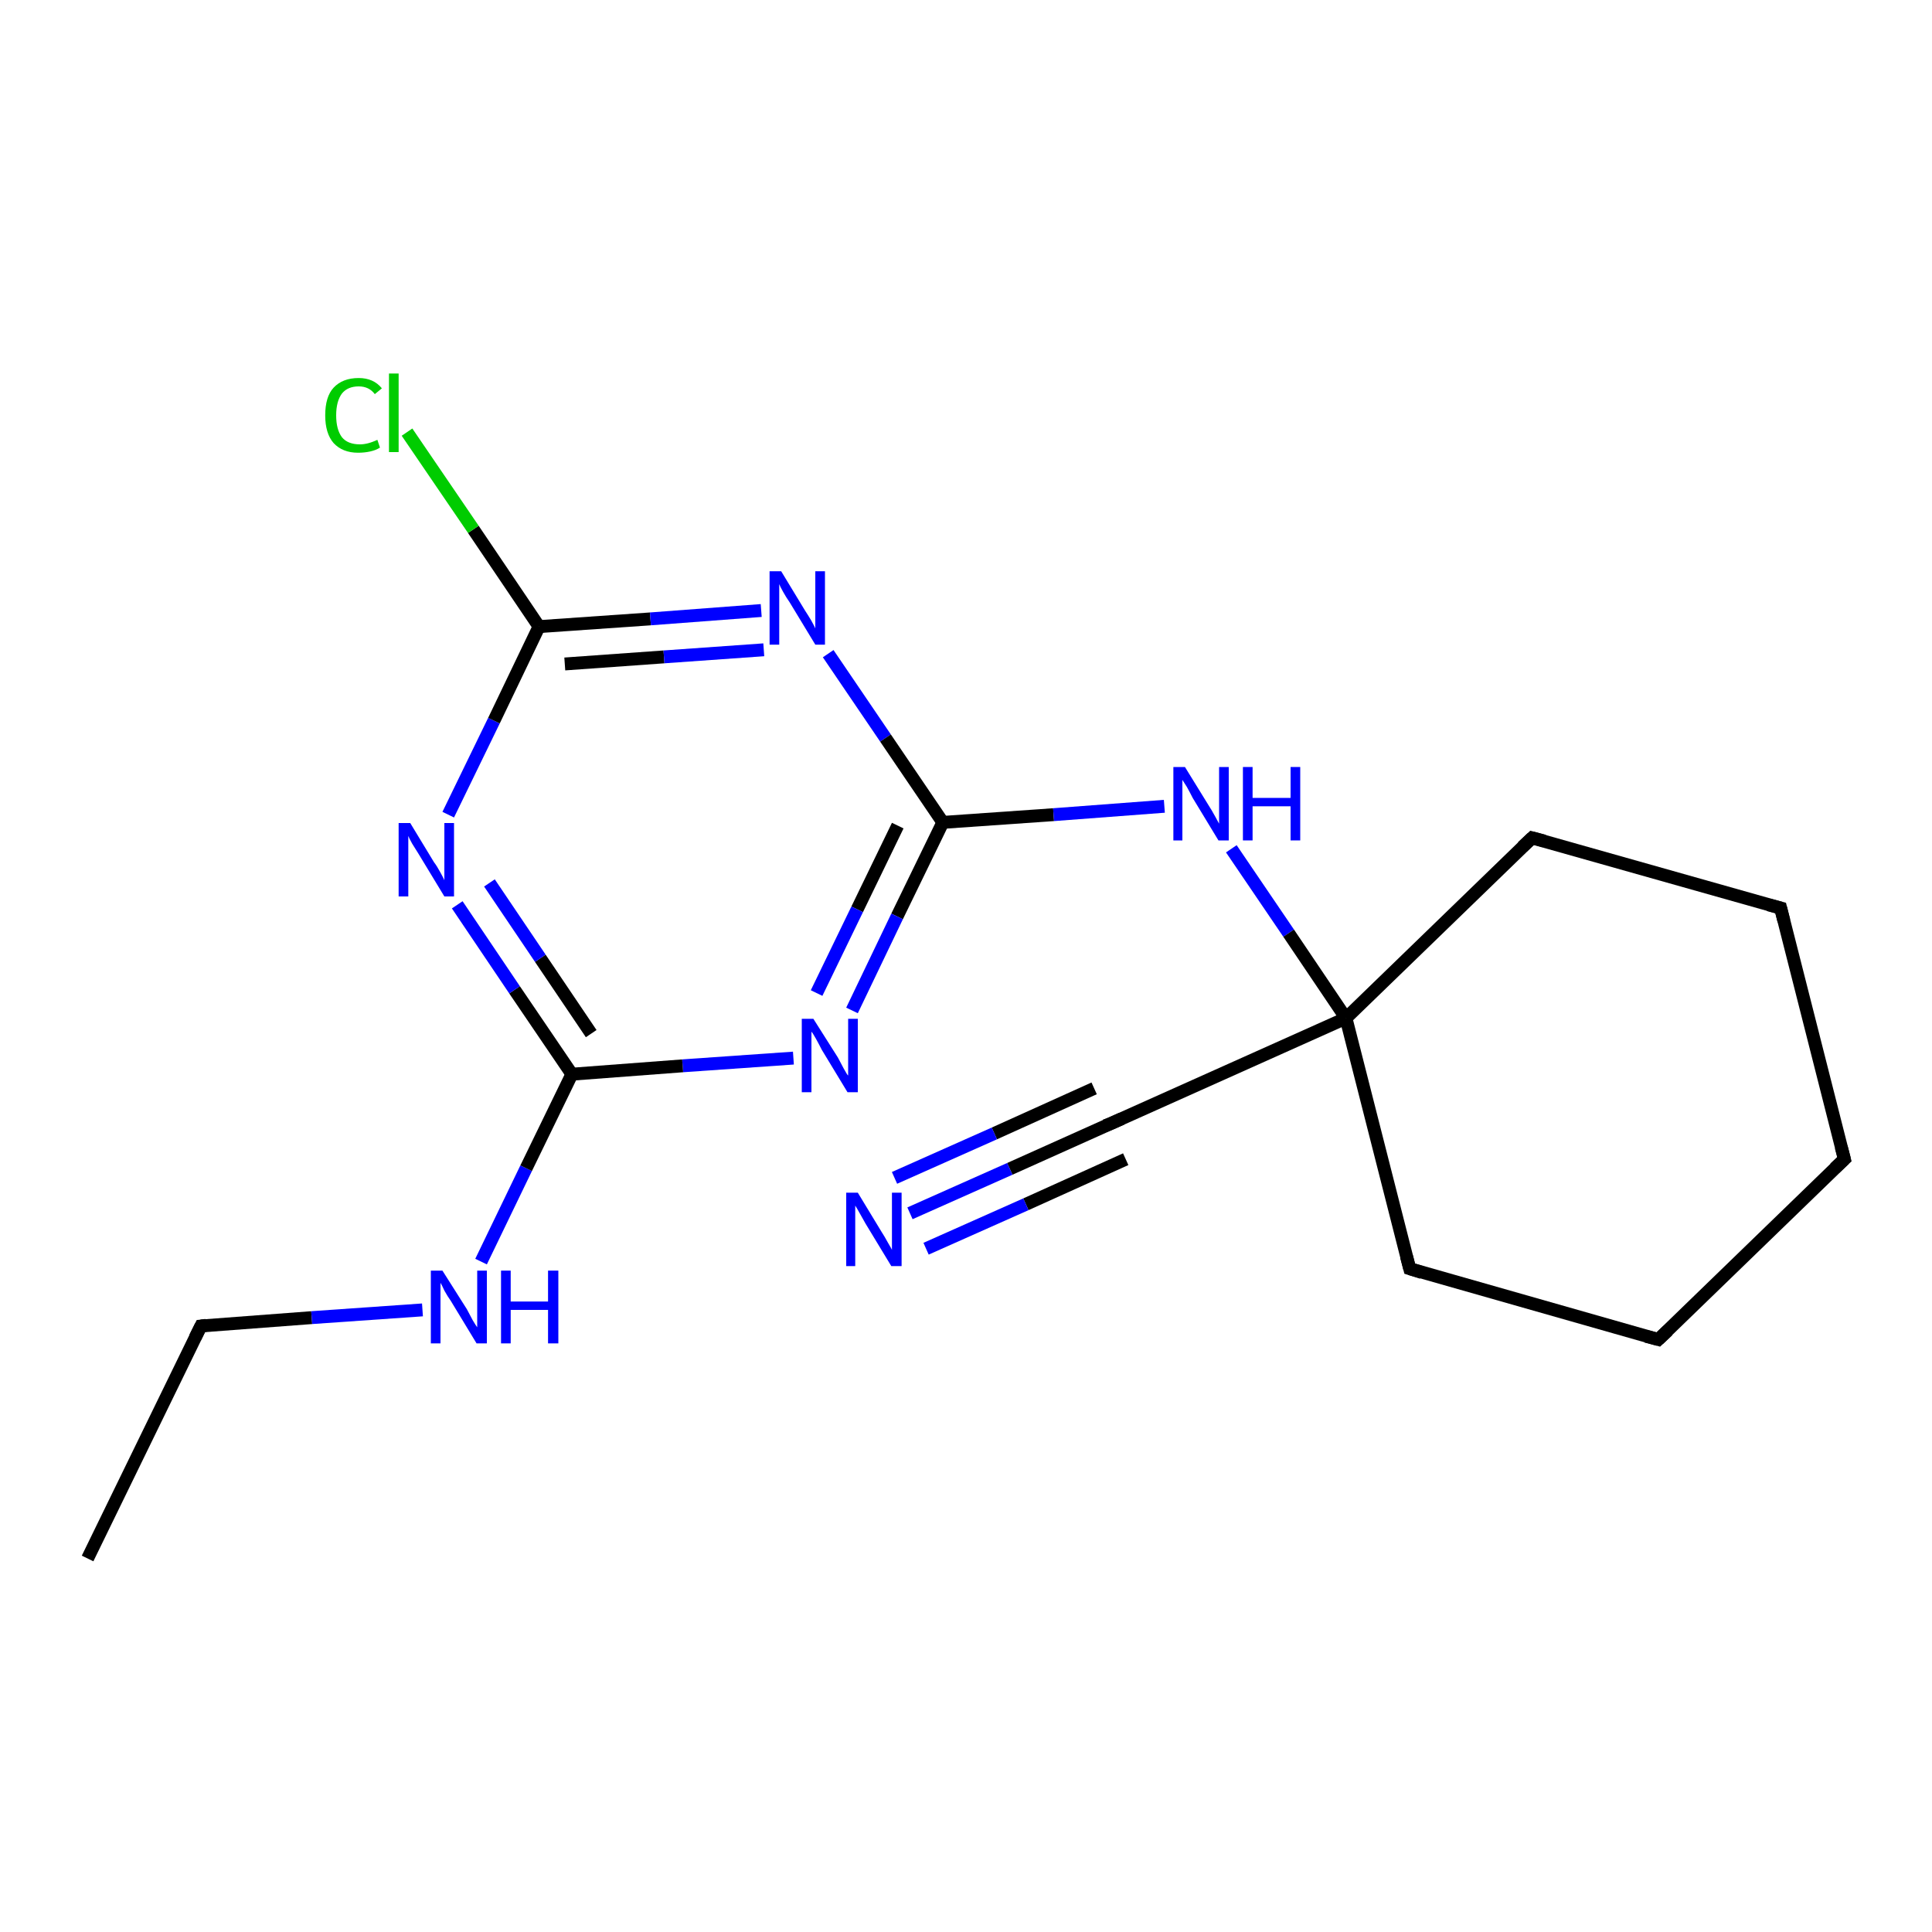 <?xml version='1.0' encoding='iso-8859-1'?>
<svg version='1.1' baseProfile='full'
              xmlns='http://www.w3.org/2000/svg'
                      xmlns:rdkit='http://www.rdkit.org/xml'
                      xmlns:xlink='http://www.w3.org/1999/xlink'
                  xml:space='preserve'
width='300px' height='300px' viewBox='0 0 300 300'>
<!-- END OF HEADER -->
<rect style='opacity:1.0;fill:#FFFFFF;stroke:none' width='300.0' height='300.0' x='0.0' y='0.0'> </rect>
<path class='bond-0 atom-0 atom-1' d='M 13.6,242.0 L 31.2,205.9' style='fill:none;fill-rule:evenodd;stroke:#000000;stroke-width:2.0px;stroke-linecap:butt;stroke-linejoin:miter;stroke-opacity:1' />
<path class='bond-1 atom-1 atom-2' d='M 31.2,205.9 L 48.4,204.6' style='fill:none;fill-rule:evenodd;stroke:#000000;stroke-width:2.0px;stroke-linecap:butt;stroke-linejoin:miter;stroke-opacity:1' />
<path class='bond-1 atom-1 atom-2' d='M 48.4,204.6 L 65.6,203.4' style='fill:none;fill-rule:evenodd;stroke:#0000FF;stroke-width:2.0px;stroke-linecap:butt;stroke-linejoin:miter;stroke-opacity:1' />
<path class='bond-2 atom-2 atom-3' d='M 74.7,195.9 L 81.7,181.4' style='fill:none;fill-rule:evenodd;stroke:#0000FF;stroke-width:2.0px;stroke-linecap:butt;stroke-linejoin:miter;stroke-opacity:1' />
<path class='bond-2 atom-2 atom-3' d='M 81.7,181.4 L 88.8,166.8' style='fill:none;fill-rule:evenodd;stroke:#000000;stroke-width:2.0px;stroke-linecap:butt;stroke-linejoin:miter;stroke-opacity:1' />
<path class='bond-3 atom-3 atom-4' d='M 88.8,166.8 L 79.9,153.7' style='fill:none;fill-rule:evenodd;stroke:#000000;stroke-width:2.0px;stroke-linecap:butt;stroke-linejoin:miter;stroke-opacity:1' />
<path class='bond-3 atom-3 atom-4' d='M 79.9,153.7 L 71.0,140.5' style='fill:none;fill-rule:evenodd;stroke:#0000FF;stroke-width:2.0px;stroke-linecap:butt;stroke-linejoin:miter;stroke-opacity:1' />
<path class='bond-3 atom-3 atom-4' d='M 91.8,160.5 L 83.9,148.8' style='fill:none;fill-rule:evenodd;stroke:#000000;stroke-width:2.0px;stroke-linecap:butt;stroke-linejoin:miter;stroke-opacity:1' />
<path class='bond-3 atom-3 atom-4' d='M 83.9,148.8 L 76.0,137.1' style='fill:none;fill-rule:evenodd;stroke:#0000FF;stroke-width:2.0px;stroke-linecap:butt;stroke-linejoin:miter;stroke-opacity:1' />
<path class='bond-4 atom-4 atom-5' d='M 69.6,126.5 L 76.7,111.9' style='fill:none;fill-rule:evenodd;stroke:#0000FF;stroke-width:2.0px;stroke-linecap:butt;stroke-linejoin:miter;stroke-opacity:1' />
<path class='bond-4 atom-4 atom-5' d='M 76.7,111.9 L 83.7,97.3' style='fill:none;fill-rule:evenodd;stroke:#000000;stroke-width:2.0px;stroke-linecap:butt;stroke-linejoin:miter;stroke-opacity:1' />
<path class='bond-5 atom-5 atom-6' d='M 83.7,97.3 L 73.5,82.2' style='fill:none;fill-rule:evenodd;stroke:#000000;stroke-width:2.0px;stroke-linecap:butt;stroke-linejoin:miter;stroke-opacity:1' />
<path class='bond-5 atom-5 atom-6' d='M 73.5,82.2 L 63.2,67.1' style='fill:none;fill-rule:evenodd;stroke:#00CC00;stroke-width:2.0px;stroke-linecap:butt;stroke-linejoin:miter;stroke-opacity:1' />
<path class='bond-6 atom-5 atom-7' d='M 83.7,97.3 L 101.0,96.1' style='fill:none;fill-rule:evenodd;stroke:#000000;stroke-width:2.0px;stroke-linecap:butt;stroke-linejoin:miter;stroke-opacity:1' />
<path class='bond-6 atom-5 atom-7' d='M 101.0,96.1 L 118.2,94.8' style='fill:none;fill-rule:evenodd;stroke:#0000FF;stroke-width:2.0px;stroke-linecap:butt;stroke-linejoin:miter;stroke-opacity:1' />
<path class='bond-6 atom-5 atom-7' d='M 87.7,103.1 L 103.1,102.0' style='fill:none;fill-rule:evenodd;stroke:#000000;stroke-width:2.0px;stroke-linecap:butt;stroke-linejoin:miter;stroke-opacity:1' />
<path class='bond-6 atom-5 atom-7' d='M 103.1,102.0 L 118.6,100.9' style='fill:none;fill-rule:evenodd;stroke:#0000FF;stroke-width:2.0px;stroke-linecap:butt;stroke-linejoin:miter;stroke-opacity:1' />
<path class='bond-7 atom-7 atom-8' d='M 128.6,101.5 L 137.5,114.6' style='fill:none;fill-rule:evenodd;stroke:#0000FF;stroke-width:2.0px;stroke-linecap:butt;stroke-linejoin:miter;stroke-opacity:1' />
<path class='bond-7 atom-7 atom-8' d='M 137.5,114.6 L 146.4,127.7' style='fill:none;fill-rule:evenodd;stroke:#000000;stroke-width:2.0px;stroke-linecap:butt;stroke-linejoin:miter;stroke-opacity:1' />
<path class='bond-8 atom-8 atom-9' d='M 146.4,127.7 L 163.6,126.5' style='fill:none;fill-rule:evenodd;stroke:#000000;stroke-width:2.0px;stroke-linecap:butt;stroke-linejoin:miter;stroke-opacity:1' />
<path class='bond-8 atom-8 atom-9' d='M 163.6,126.5 L 180.8,125.2' style='fill:none;fill-rule:evenodd;stroke:#0000FF;stroke-width:2.0px;stroke-linecap:butt;stroke-linejoin:miter;stroke-opacity:1' />
<path class='bond-9 atom-9 atom-10' d='M 191.2,131.8 L 200.1,144.9' style='fill:none;fill-rule:evenodd;stroke:#0000FF;stroke-width:2.0px;stroke-linecap:butt;stroke-linejoin:miter;stroke-opacity:1' />
<path class='bond-9 atom-9 atom-10' d='M 200.1,144.9 L 209.0,158.1' style='fill:none;fill-rule:evenodd;stroke:#000000;stroke-width:2.0px;stroke-linecap:butt;stroke-linejoin:miter;stroke-opacity:1' />
<path class='bond-10 atom-10 atom-11' d='M 209.0,158.1 L 172.4,174.5' style='fill:none;fill-rule:evenodd;stroke:#000000;stroke-width:2.0px;stroke-linecap:butt;stroke-linejoin:miter;stroke-opacity:1' />
<path class='bond-11 atom-11 atom-12' d='M 172.4,174.5 L 156.8,181.5' style='fill:none;fill-rule:evenodd;stroke:#000000;stroke-width:2.0px;stroke-linecap:butt;stroke-linejoin:miter;stroke-opacity:1' />
<path class='bond-11 atom-11 atom-12' d='M 156.8,181.5 L 141.3,188.4' style='fill:none;fill-rule:evenodd;stroke:#0000FF;stroke-width:2.0px;stroke-linecap:butt;stroke-linejoin:miter;stroke-opacity:1' />
<path class='bond-11 atom-11 atom-12' d='M 174.8,180.0 L 159.3,187.0' style='fill:none;fill-rule:evenodd;stroke:#000000;stroke-width:2.0px;stroke-linecap:butt;stroke-linejoin:miter;stroke-opacity:1' />
<path class='bond-11 atom-11 atom-12' d='M 159.3,187.0 L 143.8,193.9' style='fill:none;fill-rule:evenodd;stroke:#0000FF;stroke-width:2.0px;stroke-linecap:butt;stroke-linejoin:miter;stroke-opacity:1' />
<path class='bond-11 atom-11 atom-12' d='M 169.9,169.0 L 154.4,176.0' style='fill:none;fill-rule:evenodd;stroke:#000000;stroke-width:2.0px;stroke-linecap:butt;stroke-linejoin:miter;stroke-opacity:1' />
<path class='bond-11 atom-11 atom-12' d='M 154.4,176.0 L 138.9,182.9' style='fill:none;fill-rule:evenodd;stroke:#0000FF;stroke-width:2.0px;stroke-linecap:butt;stroke-linejoin:miter;stroke-opacity:1' />
<path class='bond-12 atom-10 atom-13' d='M 209.0,158.1 L 237.9,130.1' style='fill:none;fill-rule:evenodd;stroke:#000000;stroke-width:2.0px;stroke-linecap:butt;stroke-linejoin:miter;stroke-opacity:1' />
<path class='bond-13 atom-13 atom-14' d='M 237.9,130.1 L 276.5,141.0' style='fill:none;fill-rule:evenodd;stroke:#000000;stroke-width:2.0px;stroke-linecap:butt;stroke-linejoin:miter;stroke-opacity:1' />
<path class='bond-14 atom-14 atom-15' d='M 276.5,141.0 L 286.4,180.0' style='fill:none;fill-rule:evenodd;stroke:#000000;stroke-width:2.0px;stroke-linecap:butt;stroke-linejoin:miter;stroke-opacity:1' />
<path class='bond-15 atom-15 atom-16' d='M 286.4,180.0 L 257.5,208.0' style='fill:none;fill-rule:evenodd;stroke:#000000;stroke-width:2.0px;stroke-linecap:butt;stroke-linejoin:miter;stroke-opacity:1' />
<path class='bond-16 atom-16 atom-17' d='M 257.5,208.0 L 218.9,197.0' style='fill:none;fill-rule:evenodd;stroke:#000000;stroke-width:2.0px;stroke-linecap:butt;stroke-linejoin:miter;stroke-opacity:1' />
<path class='bond-17 atom-8 atom-18' d='M 146.4,127.7 L 139.3,142.3' style='fill:none;fill-rule:evenodd;stroke:#000000;stroke-width:2.0px;stroke-linecap:butt;stroke-linejoin:miter;stroke-opacity:1' />
<path class='bond-17 atom-8 atom-18' d='M 139.3,142.3 L 132.3,156.9' style='fill:none;fill-rule:evenodd;stroke:#0000FF;stroke-width:2.0px;stroke-linecap:butt;stroke-linejoin:miter;stroke-opacity:1' />
<path class='bond-17 atom-8 atom-18' d='M 139.4,128.2 L 133.1,141.2' style='fill:none;fill-rule:evenodd;stroke:#000000;stroke-width:2.0px;stroke-linecap:butt;stroke-linejoin:miter;stroke-opacity:1' />
<path class='bond-17 atom-8 atom-18' d='M 133.1,141.2 L 126.8,154.2' style='fill:none;fill-rule:evenodd;stroke:#0000FF;stroke-width:2.0px;stroke-linecap:butt;stroke-linejoin:miter;stroke-opacity:1' />
<path class='bond-18 atom-18 atom-3' d='M 123.2,164.3 L 106.0,165.5' style='fill:none;fill-rule:evenodd;stroke:#0000FF;stroke-width:2.0px;stroke-linecap:butt;stroke-linejoin:miter;stroke-opacity:1' />
<path class='bond-18 atom-18 atom-3' d='M 106.0,165.5 L 88.8,166.8' style='fill:none;fill-rule:evenodd;stroke:#000000;stroke-width:2.0px;stroke-linecap:butt;stroke-linejoin:miter;stroke-opacity:1' />
<path class='bond-19 atom-17 atom-10' d='M 218.9,197.0 L 209.0,158.1' style='fill:none;fill-rule:evenodd;stroke:#000000;stroke-width:2.0px;stroke-linecap:butt;stroke-linejoin:miter;stroke-opacity:1' />
<path d='M 30.3,207.7 L 31.2,205.9 L 32.0,205.8' style='fill:none;stroke:#000000;stroke-width:2.0px;stroke-linecap:butt;stroke-linejoin:miter;stroke-opacity:1;' />
<path d='M 174.2,173.7 L 172.4,174.5 L 171.6,174.8' style='fill:none;stroke:#000000;stroke-width:2.0px;stroke-linecap:butt;stroke-linejoin:miter;stroke-opacity:1;' />
<path d='M 236.4,131.5 L 237.9,130.1 L 239.8,130.6' style='fill:none;stroke:#000000;stroke-width:2.0px;stroke-linecap:butt;stroke-linejoin:miter;stroke-opacity:1;' />
<path d='M 274.6,140.5 L 276.5,141.0 L 277.0,143.0' style='fill:none;stroke:#000000;stroke-width:2.0px;stroke-linecap:butt;stroke-linejoin:miter;stroke-opacity:1;' />
<path d='M 285.9,178.1 L 286.4,180.0 L 284.9,181.4' style='fill:none;stroke:#000000;stroke-width:2.0px;stroke-linecap:butt;stroke-linejoin:miter;stroke-opacity:1;' />
<path d='M 259.0,206.6 L 257.5,208.0 L 255.6,207.5' style='fill:none;stroke:#000000;stroke-width:2.0px;stroke-linecap:butt;stroke-linejoin:miter;stroke-opacity:1;' />
<path d='M 220.8,197.6 L 218.9,197.0 L 218.4,195.1' style='fill:none;stroke:#000000;stroke-width:2.0px;stroke-linecap:butt;stroke-linejoin:miter;stroke-opacity:1;' />
<path class='atom-2' d='M 68.7 197.3
L 72.5 203.3
Q 72.8 203.9, 73.4 205.0
Q 74.0 206.0, 74.1 206.1
L 74.1 197.3
L 75.6 197.3
L 75.6 208.6
L 74.0 208.6
L 70.0 202.0
Q 69.5 201.3, 69.0 200.4
Q 68.6 199.5, 68.4 199.2
L 68.4 208.6
L 66.9 208.6
L 66.9 197.3
L 68.7 197.3
' fill='#0000FF'/>
<path class='atom-2' d='M 77.8 197.3
L 79.3 197.3
L 79.3 202.1
L 85.1 202.1
L 85.1 197.3
L 86.7 197.3
L 86.7 208.6
L 85.1 208.6
L 85.1 203.4
L 79.3 203.4
L 79.3 208.6
L 77.8 208.6
L 77.8 197.3
' fill='#0000FF'/>
<path class='atom-4' d='M 63.7 127.8
L 67.4 133.9
Q 67.8 134.4, 68.4 135.5
Q 69.0 136.6, 69.0 136.7
L 69.0 127.8
L 70.5 127.8
L 70.5 139.2
L 69.0 139.2
L 65.0 132.6
Q 64.5 131.8, 64.0 131.0
Q 63.5 130.1, 63.4 129.8
L 63.4 139.2
L 61.9 139.2
L 61.9 127.8
L 63.7 127.8
' fill='#0000FF'/>
<path class='atom-6' d='M 50.5 64.5
Q 50.5 61.6, 51.8 60.2
Q 53.2 58.7, 55.7 58.7
Q 58.0 58.7, 59.3 60.3
L 58.2 61.2
Q 57.3 60.0, 55.7 60.0
Q 54.0 60.0, 53.1 61.1
Q 52.2 62.3, 52.2 64.5
Q 52.2 66.7, 53.1 67.9
Q 54.0 69.0, 55.9 69.0
Q 57.1 69.0, 58.6 68.3
L 59.0 69.5
Q 58.4 69.9, 57.5 70.1
Q 56.6 70.3, 55.6 70.3
Q 53.2 70.3, 51.8 68.8
Q 50.5 67.3, 50.5 64.5
' fill='#00CC00'/>
<path class='atom-6' d='M 60.4 58.0
L 61.9 58.0
L 61.9 70.2
L 60.4 70.2
L 60.4 58.0
' fill='#00CC00'/>
<path class='atom-7' d='M 121.3 88.7
L 125.0 94.8
Q 125.4 95.4, 126.0 96.4
Q 126.6 97.5, 126.6 97.6
L 126.6 88.7
L 128.1 88.7
L 128.1 100.1
L 126.6 100.1
L 122.6 93.5
Q 122.1 92.8, 121.6 91.9
Q 121.1 91.0, 121.0 90.7
L 121.0 100.1
L 119.5 100.1
L 119.5 88.7
L 121.3 88.7
' fill='#0000FF'/>
<path class='atom-9' d='M 184.0 119.1
L 187.7 125.1
Q 188.1 125.7, 188.7 126.8
Q 189.3 127.9, 189.3 127.9
L 189.3 119.1
L 190.8 119.1
L 190.8 130.5
L 189.2 130.5
L 185.2 123.9
Q 184.8 123.1, 184.3 122.2
Q 183.8 121.4, 183.6 121.1
L 183.6 130.5
L 182.2 130.5
L 182.2 119.1
L 184.0 119.1
' fill='#0000FF'/>
<path class='atom-9' d='M 193.0 119.1
L 194.5 119.1
L 194.5 123.9
L 200.4 123.9
L 200.4 119.1
L 201.9 119.1
L 201.9 130.5
L 200.4 130.5
L 200.4 125.2
L 194.5 125.2
L 194.5 130.5
L 193.0 130.5
L 193.0 119.1
' fill='#0000FF'/>
<path class='atom-12' d='M 133.2 185.2
L 136.9 191.3
Q 137.3 191.9, 137.9 193.0
Q 138.5 194.0, 138.5 194.1
L 138.5 185.2
L 140.0 185.2
L 140.0 196.6
L 138.4 196.6
L 134.4 190.0
Q 134.0 189.3, 133.5 188.4
Q 133.0 187.5, 132.8 187.2
L 132.8 196.6
L 131.4 196.6
L 131.4 185.2
L 133.2 185.2
' fill='#0000FF'/>
<path class='atom-18' d='M 126.3 158.2
L 130.1 164.2
Q 130.4 164.8, 131.0 165.9
Q 131.6 167.0, 131.7 167.0
L 131.7 158.2
L 133.2 158.2
L 133.2 169.6
L 131.6 169.6
L 127.6 163.0
Q 127.2 162.2, 126.7 161.3
Q 126.2 160.4, 126.0 160.2
L 126.0 169.6
L 124.5 169.6
L 124.5 158.2
L 126.3 158.2
' fill='#0000FF'/>
</svg>
